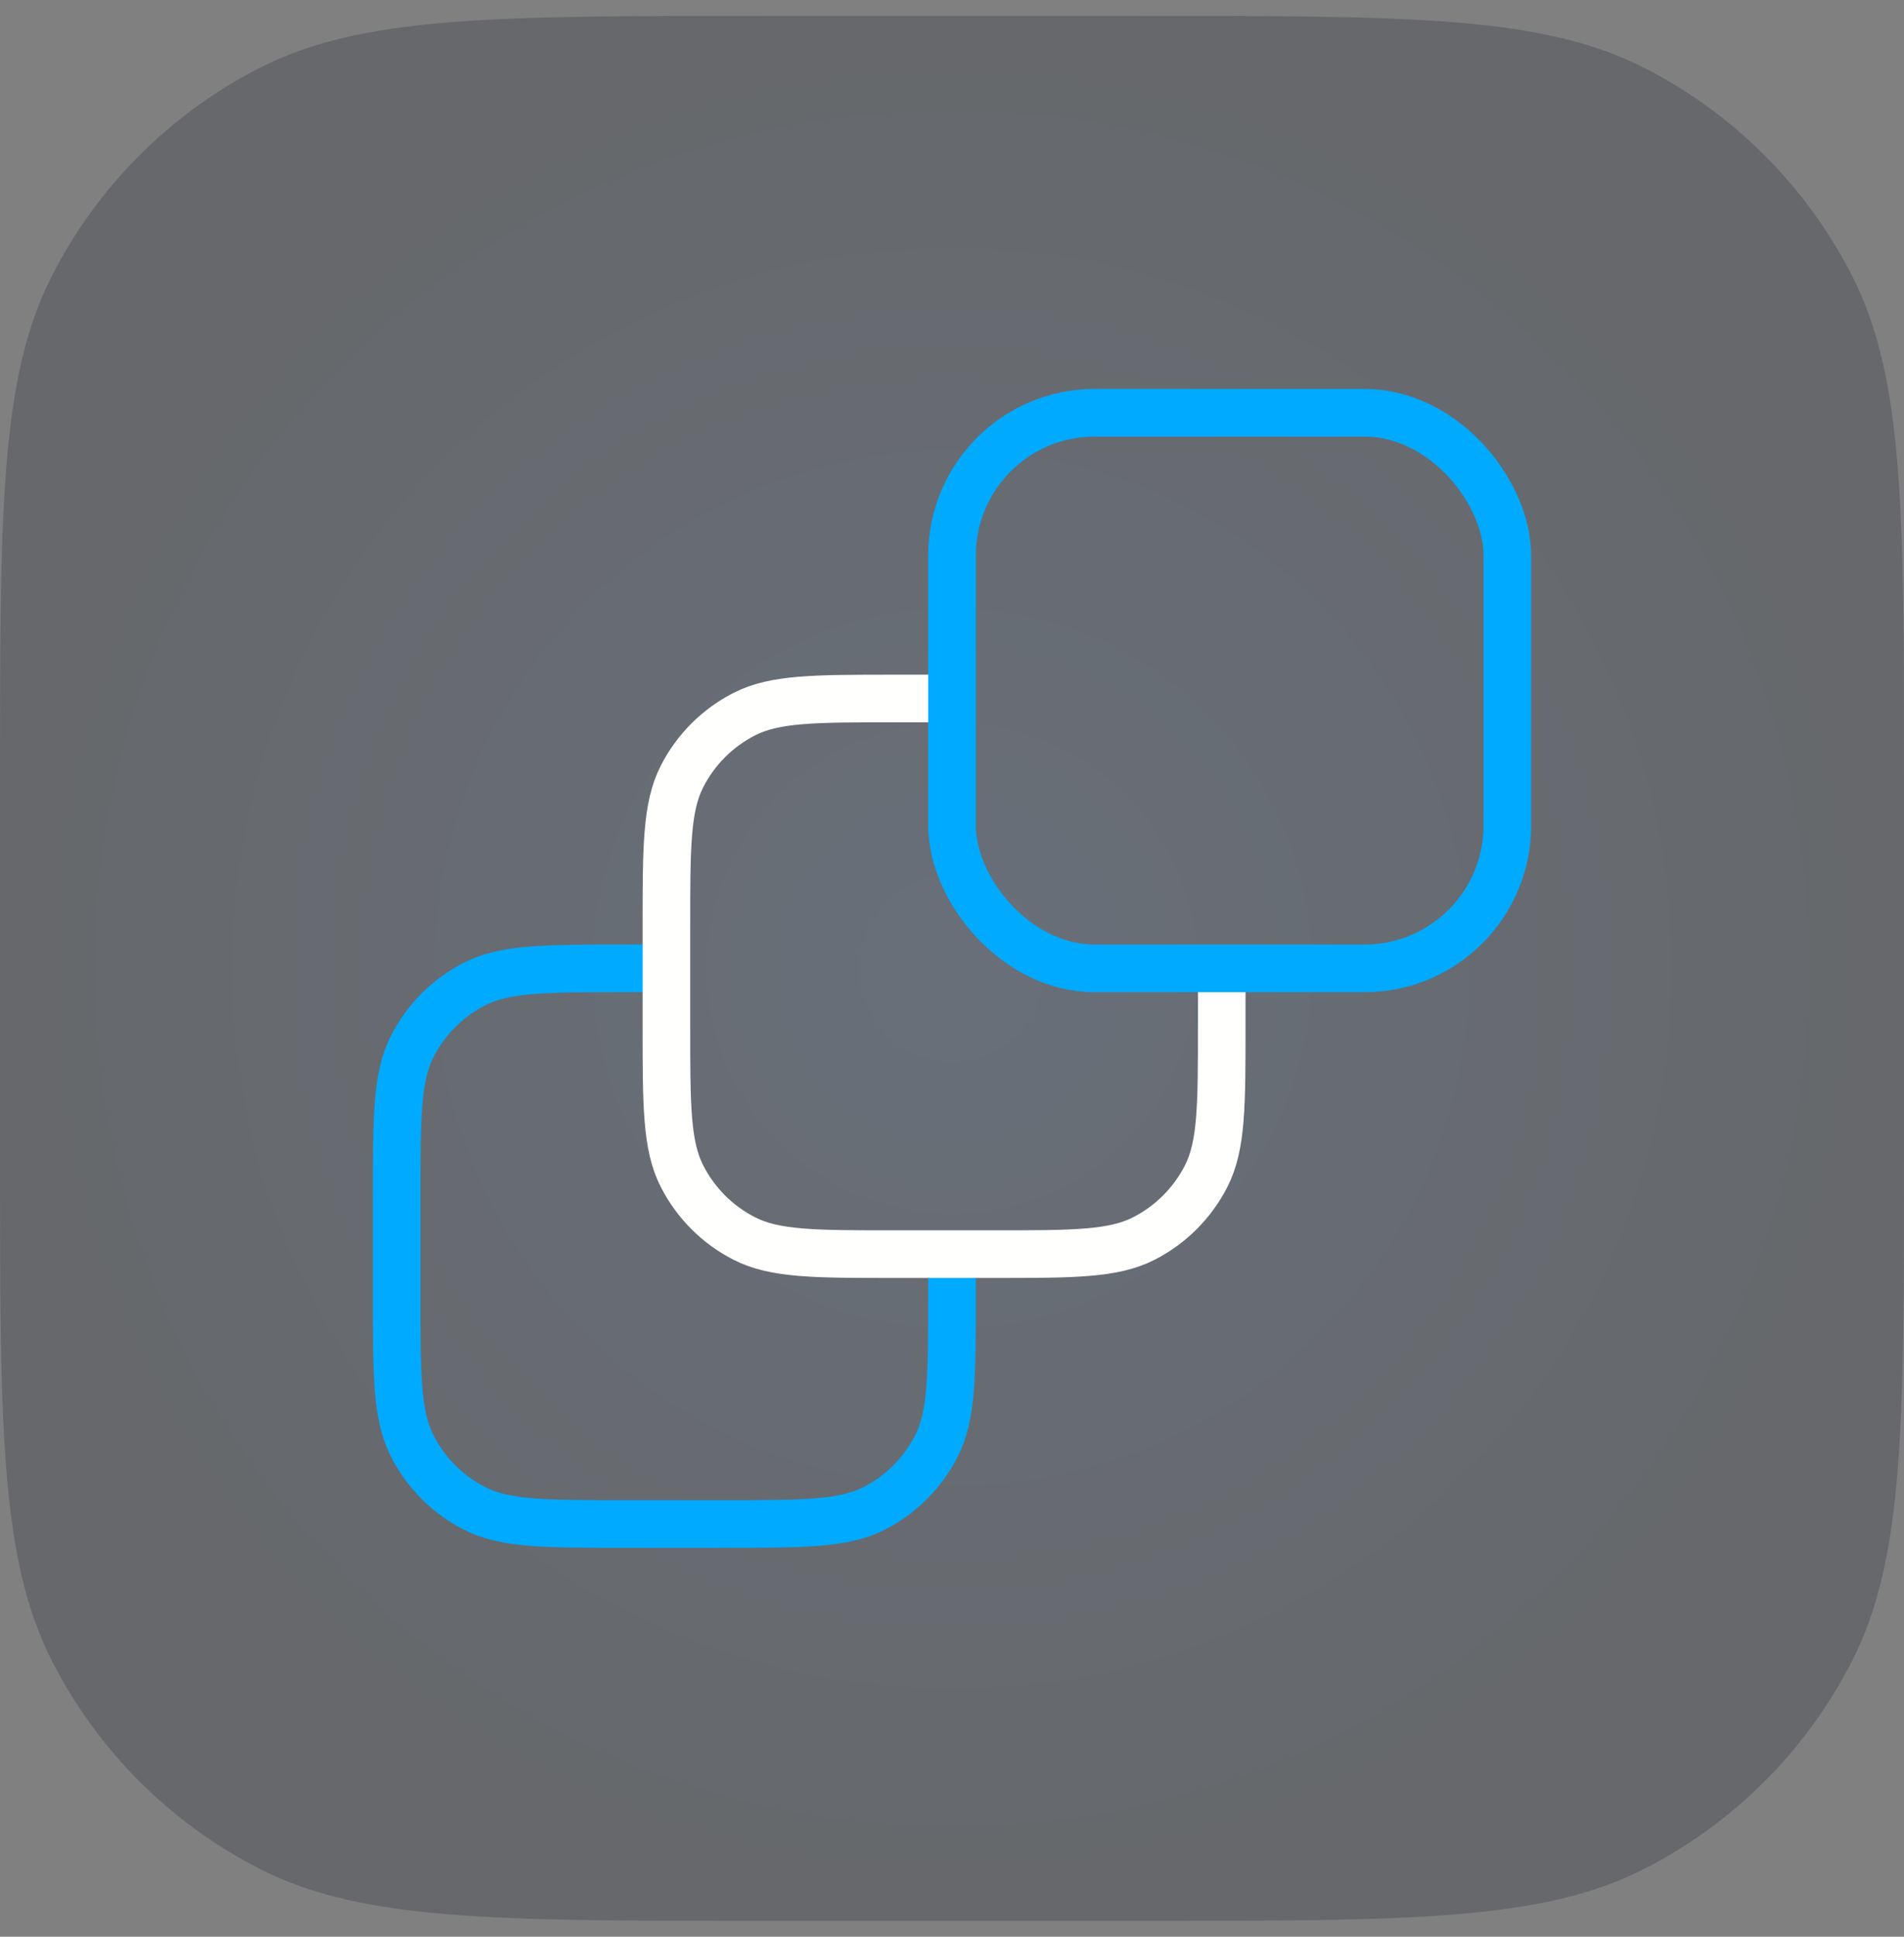 <svg width="60" height="61" viewBox="0 0 60 61" fill="none" xmlns="http://www.w3.org/2000/svg">
<rect x="0" y="0" width="60" height="61" fill="#808080" stroke="none"/>
<path d="M0 24.5C0 16.099 0 11.899 1.635 8.69C3.073 5.868 5.368 3.573 8.19 2.135C11.399 0.5 15.599 0.5 24 0.5H36C44.401 0.5 48.601 0.5 51.81 2.135C54.632 3.573 56.927 5.868 58.365 8.69C60 11.899 60 16.099 60 24.5V36.5C60 44.901 60 49.101 58.365 52.31C56.927 55.132 54.632 57.427 51.81 58.865C48.601 60.5 44.401 60.5 36 60.5H24C15.599 60.5 11.399 60.5 8.19 58.865C5.368 57.427 3.073 55.132 1.635 52.31C0 49.101 0 44.901 0 36.5V24.5Z" fill="url(#paint0_radial_6658_8467)" fill-opacity="0.3"/>
<path d="M30 39.25V40.8C30 43.32 30 44.58 29.509 45.543C29.078 46.39 28.39 47.078 27.543 47.51C26.58 48 25.32 48 22.8 48H19.7C17.18 48 15.92 48 14.957 47.51C14.11 47.078 13.422 46.39 12.991 45.543C12.5 44.58 12.5 43.32 12.5 40.8V37.7C12.5 35.18 12.5 33.92 12.991 32.957C13.422 32.11 14.11 31.422 14.957 30.991C15.92 30.5 17.18 30.5 19.7 30.5H21.25" stroke="#00AAFF" stroke-width="1.5"/>
<path d="M38.5 30.75V32.3C38.5 34.821 38.5 36.081 38.01 37.043C37.578 37.89 36.89 38.579 36.043 39.01C35.08 39.501 33.82 39.501 31.3 39.501H28.2C25.68 39.501 24.42 39.501 23.457 39.01C22.61 38.579 21.922 37.89 21.491 37.043C21 36.081 21 34.821 21 32.3V29.201C21 26.68 21 25.42 21.491 24.457C21.922 23.611 22.61 22.922 23.457 22.491C24.42 22 25.68 22 28.2 22H29.75" stroke="#FFFFFD" stroke-width="1.5"/>
<rect x="30" y="13" width="17.5" height="17.5" rx="4.5" stroke="#00AAFF" stroke-width="1.5"/>
<defs>
<radialGradient id="paint0_radial_6658_8467" cx="0" cy="0" r="1" gradientUnits="userSpaceOnUse" gradientTransform="translate(30 30.5) rotate(90) scale(30)">
<stop stop-color="#334A6B"/>
<stop offset="1" stop-color="#2B323C"/>
</radialGradient>
</defs>
</svg>
